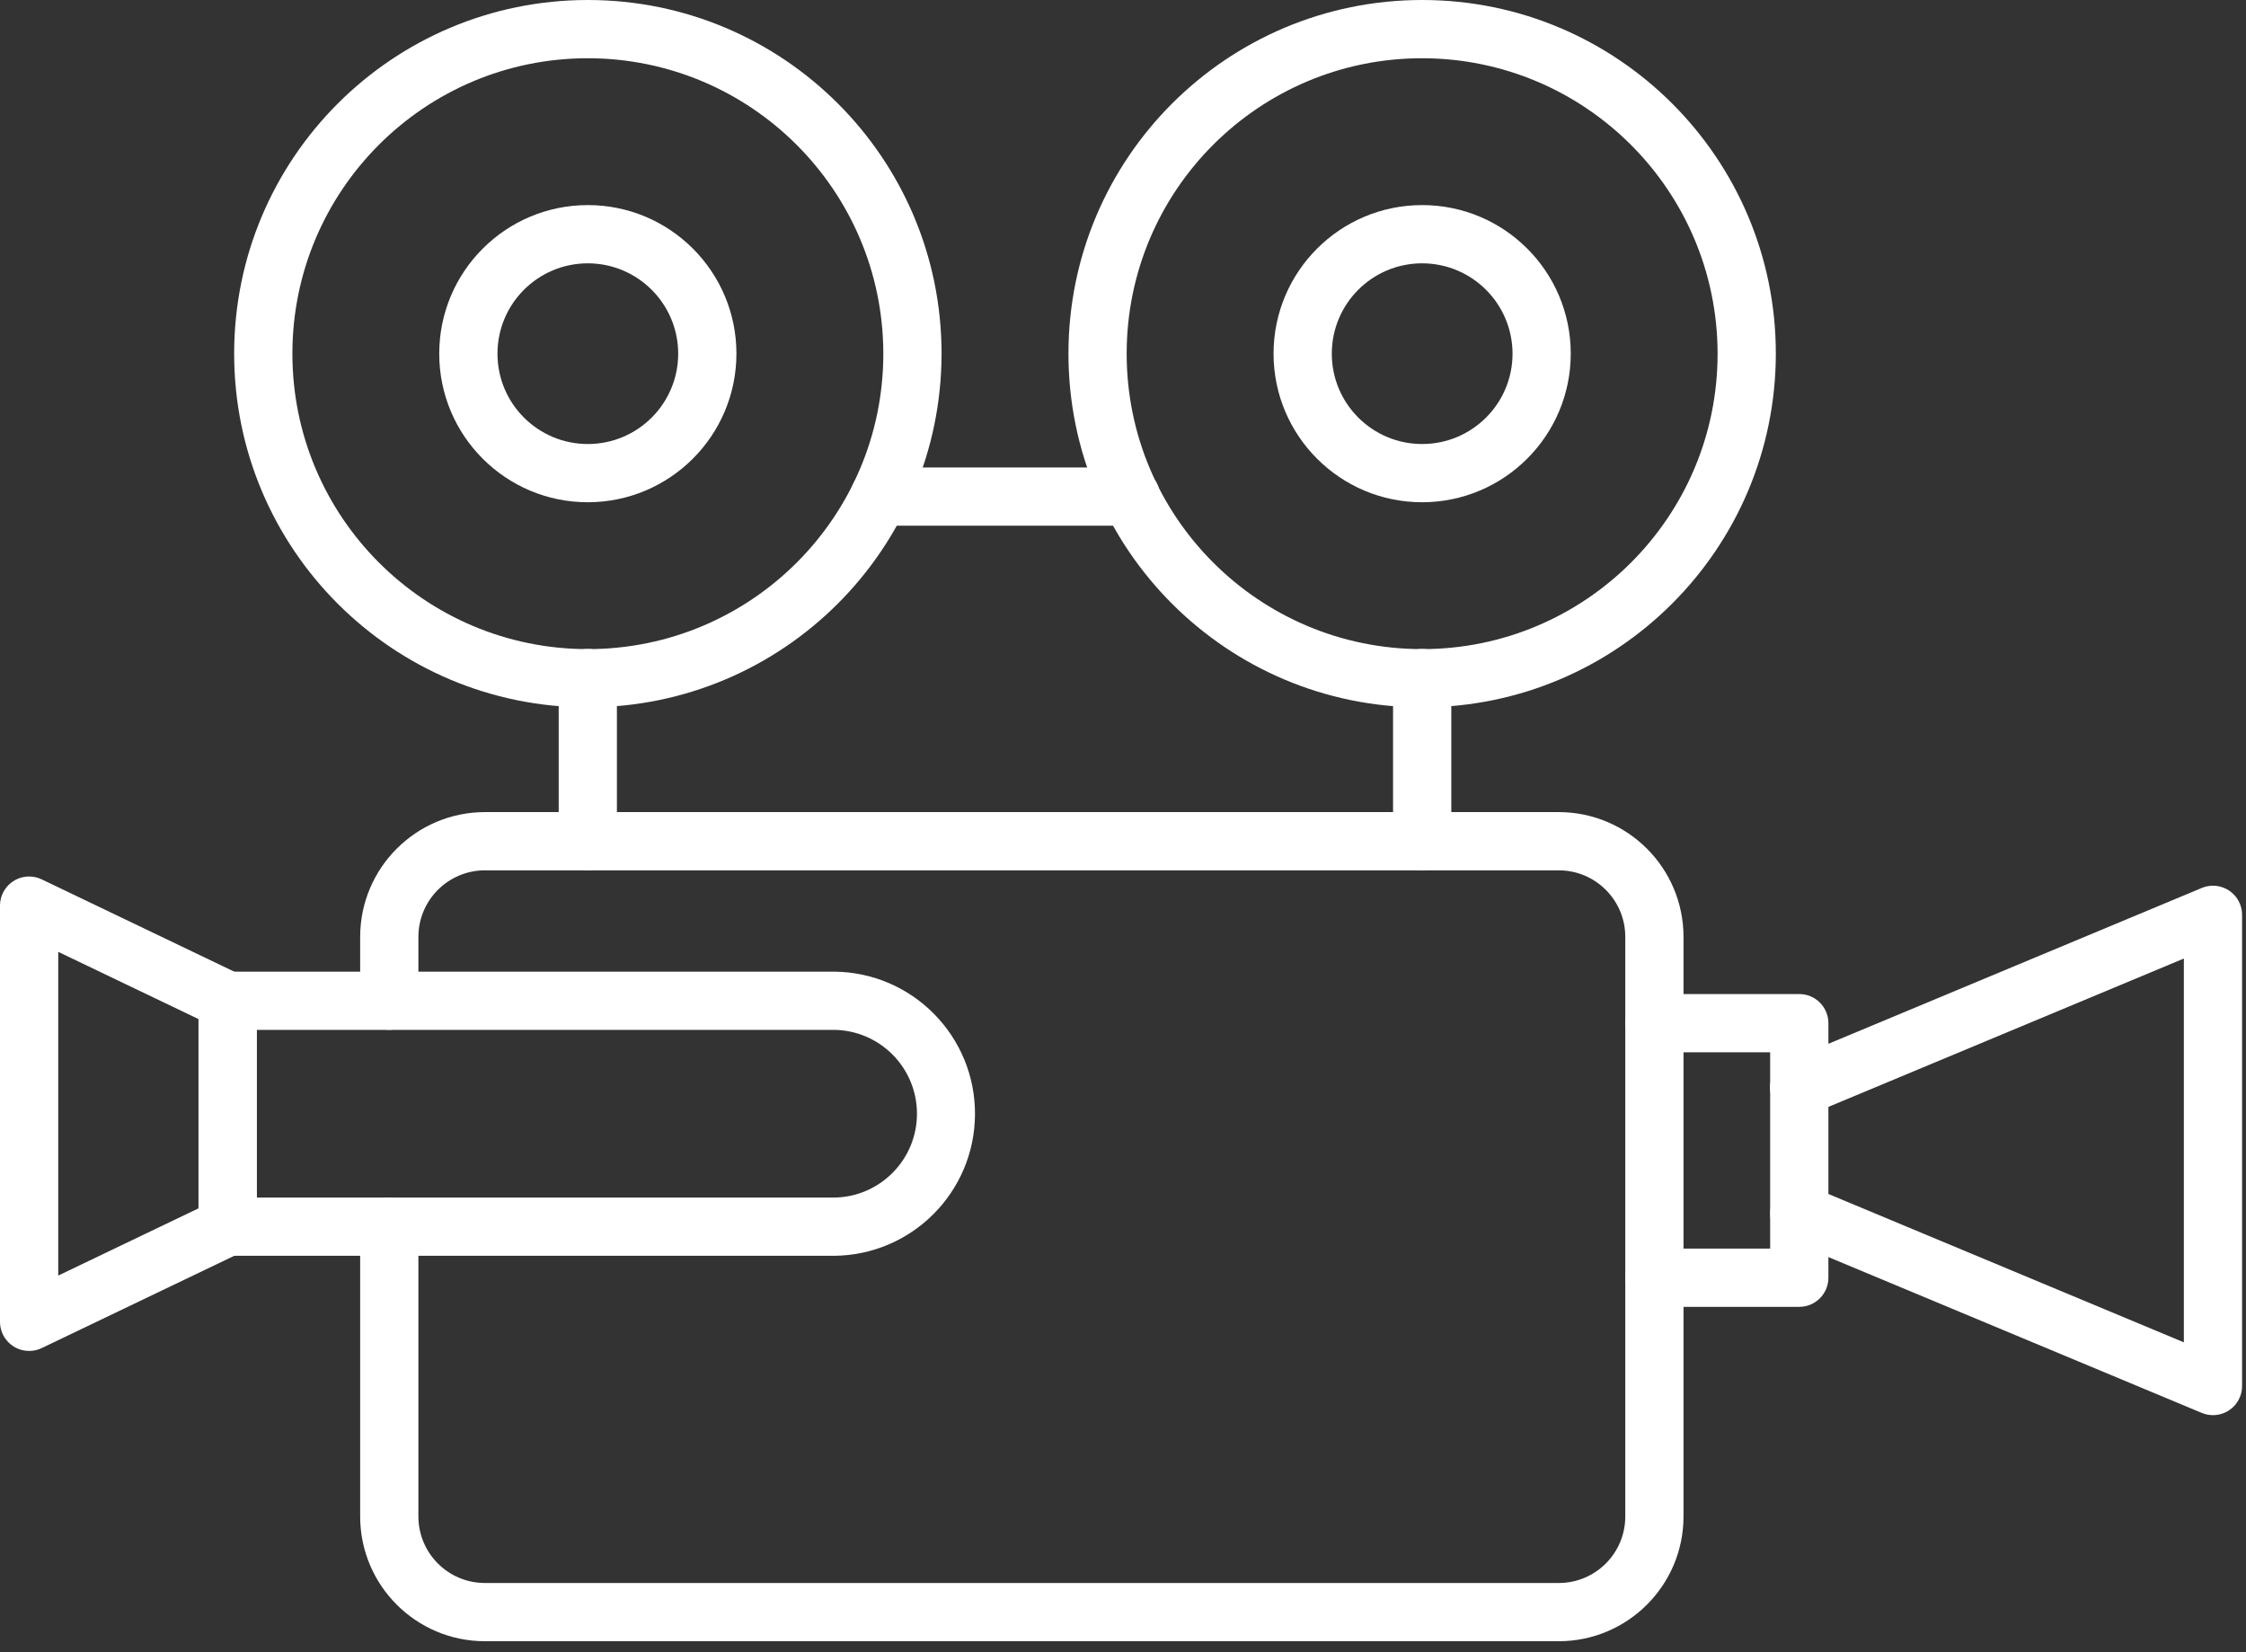 <svg xmlns="http://www.w3.org/2000/svg" width="87" height="64" viewBox="0 0 87 64" fill="none"><rect x="0" y="0" width="87" height="64" fill="#333333" stroke="none"/><path d="M60.381 63.58H18.782C16.115 63.577 13.954 61.416 13.951 58.749V47.526C13.951 46.903 14.456 46.398 15.079 46.398C15.702 46.398 16.207 46.903 16.207 47.526V58.749C16.209 60.171 17.361 61.323 18.782 61.324H60.381C61.803 61.323 62.955 60.171 62.956 58.749V36.292C62.955 34.87 61.803 33.718 60.381 33.716H18.782C17.361 33.718 16.209 34.87 16.207 36.292V38.764C16.207 39.387 15.702 39.892 15.079 39.892C14.456 39.892 13.951 39.387 13.951 38.764V36.292C13.954 33.625 16.115 31.463 18.782 31.46H60.381C63.048 31.463 65.209 33.625 65.212 36.292V58.749C65.209 61.416 63.048 63.577 60.381 63.58Z" fill="white"></path><path d="M69.696 50.626H64.083C63.46 50.626 62.955 50.121 62.955 49.498C62.955 48.875 63.46 48.37 64.083 48.37H68.568V40.765H64.083C63.46 40.765 62.955 40.26 62.955 39.637C62.955 39.014 63.46 38.509 64.083 38.509H69.696C70.319 38.509 70.824 39.014 70.824 39.637V49.498C70.824 50.121 70.319 50.626 69.696 50.626Z" fill="white"></path><path d="M85.721 54.822C85.571 54.822 85.424 54.792 85.286 54.735L69.261 48.046C68.686 47.806 68.415 47.146 68.655 46.571C68.895 45.996 69.555 45.724 70.13 45.964L84.593 52.001V37.133L70.13 43.17C69.556 43.412 68.895 43.144 68.652 42.57C68.409 41.997 68.677 41.335 69.251 41.092C69.255 41.091 69.258 41.089 69.261 41.088L85.286 34.399C85.861 34.159 86.522 34.431 86.761 35.005C86.819 35.143 86.848 35.291 86.848 35.44V53.694C86.848 54.317 86.344 54.822 85.721 54.822Z" fill="white"></path><path d="M22.768 33.716C22.145 33.716 21.641 33.212 21.641 32.589V26.268C21.641 25.645 22.145 25.14 22.768 25.14C23.392 25.14 23.896 25.645 23.896 26.268V32.589C23.896 33.212 23.392 33.716 22.768 33.716Z" fill="white"></path><path d="M55.089 33.716C54.466 33.716 53.961 33.212 53.961 32.589V26.268C53.961 25.645 54.466 25.14 55.089 25.14C55.712 25.14 56.217 25.645 56.217 26.268V32.589C56.217 33.212 55.712 33.716 55.089 33.716Z" fill="white"></path><path d="M43.809 20.366H34.062C33.438 20.366 32.934 19.861 32.934 19.238C32.934 18.615 33.438 18.11 34.062 18.11H43.809C44.432 18.11 44.937 18.615 44.937 19.238C44.937 19.861 44.432 20.366 43.809 20.366Z" fill="white"></path><path d="M55.087 27.401C47.521 27.401 41.386 21.267 41.387 13.7C41.387 6.134 47.521 -0 55.088 4.32051e-09C62.654 0 68.788 6.134 68.788 13.701C68.78 21.264 62.651 27.393 55.087 27.401ZM55.087 2.256C48.766 2.256 43.642 7.38 43.642 13.701C43.643 20.022 48.767 25.146 55.088 25.146C61.408 25.145 66.532 20.021 66.532 13.701C66.525 7.383 61.405 2.263 55.087 2.256Z" fill="white"></path><path d="M55.088 19.457C51.91 19.457 49.332 16.88 49.332 13.701C49.332 10.522 51.909 7.945 55.088 7.945C58.267 7.944 60.844 10.521 60.844 13.701C60.841 16.878 58.266 19.453 55.088 19.457ZM55.088 10.201C53.155 10.2 51.588 11.768 51.588 13.701C51.588 15.634 53.155 17.201 55.088 17.201C57.021 17.202 58.589 15.634 58.589 13.701C58.589 13.701 58.589 13.701 58.589 13.701C58.586 11.768 57.021 10.203 55.088 10.201Z" fill="white"></path><path d="M22.77 19.457C19.591 19.457 17.014 16.88 17.014 13.701C17.014 10.522 19.591 7.945 22.77 7.945C25.949 7.945 28.526 10.522 28.526 13.701C28.523 16.878 25.948 19.453 22.77 19.457ZM22.77 10.201C20.837 10.201 19.27 11.768 19.27 13.701C19.27 15.634 20.837 17.201 22.77 17.201C24.703 17.201 26.27 15.634 26.27 13.701V13.701C26.268 11.768 24.702 10.203 22.77 10.201Z" fill="white"></path><path d="M22.771 27.401C15.204 27.401 9.07 21.267 9.07 13.7C9.07 6.134 15.204 -0 22.771 4.32051e-09C30.338 0 36.472 6.134 36.472 13.701C36.463 21.264 30.334 27.393 22.771 27.401ZM22.771 2.256C16.45 2.256 11.326 7.38 11.326 13.701C11.326 20.022 16.45 25.146 22.771 25.146C29.092 25.145 34.216 20.021 34.216 13.701C34.209 7.383 29.089 2.263 22.771 2.256Z" fill="white"></path><path d="M32.295 48.649H8.817C8.194 48.649 7.689 48.144 7.689 47.521V38.769C7.689 38.145 8.194 37.641 8.817 37.641H32.295C35.335 37.658 37.785 40.137 37.767 43.177C37.749 46.192 35.31 48.631 32.295 48.649ZM9.945 46.393H32.295C34.089 46.379 35.532 44.914 35.519 43.12C35.505 41.345 34.07 39.91 32.295 39.896H9.945L9.945 46.393Z" fill="white"></path><path d="M1.128 52.334C0.505 52.334 0 51.829 0 51.206V35.083C0 34.46 0.505 33.955 1.128 33.955C1.297 33.955 1.463 33.993 1.615 34.066L9.305 37.752C9.696 37.939 9.946 38.335 9.946 38.769V47.521C9.946 47.955 9.696 48.35 9.305 48.538L1.615 52.224C1.463 52.297 1.297 52.334 1.128 52.334ZM2.256 36.874V49.415L7.69 46.81V39.478L2.256 36.874Z" fill="white"></path></svg>
